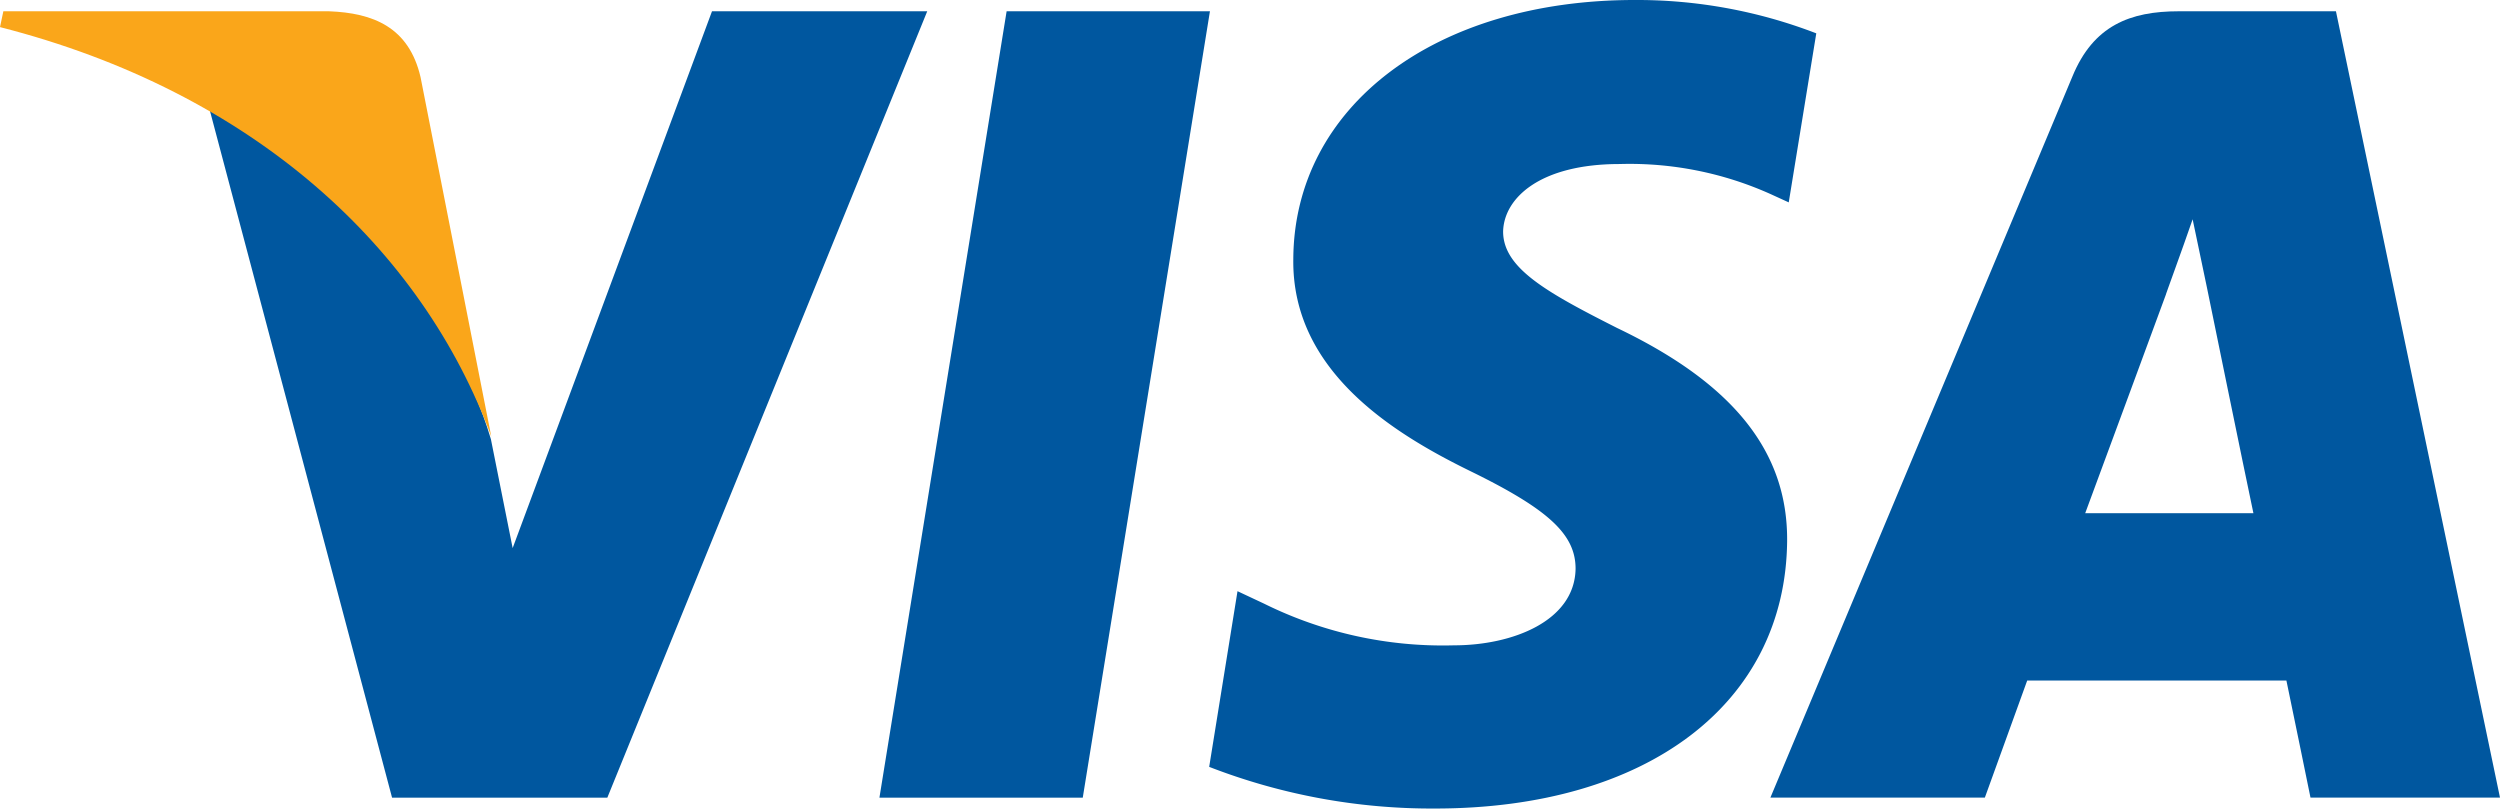 <svg xmlns="http://www.w3.org/2000/svg" viewBox="0 0 149.423 48.326"><g id="Layer_2" data-name="Layer 2"><g id="Layer_3" data-name="Layer 3"><g id="g4158"><polygon id="polygon9" points="64.716 47.674 52.563 47.674 60.165 0.674 72.317 0.674 64.716 47.674" style="fill:#00579f"/><path id="path11" d="M108.555,1.992A29.8,29.8,0,0,0,97.705,0C85.76,0,77.348,6.37,77.3,15.477c-.1,6.719,6.022,10.451,10.6,12.691,4.68,2.289,6.271,3.784,6.271,5.824-.048,3.134-3.782,4.579-7.264,4.579a24.073,24.073,0,0,1-11.35-2.489l-1.592-.747-1.693,10.5a36.8,36.8,0,0,0,13.49,2.49c12.692,0,20.955-6.271,21.053-15.976.048-5.326-3.184-9.406-10.153-12.741-4.231-2.14-6.822-3.583-6.822-5.773.05-1.991,2.191-4.031,6.967-4.031a20.555,20.555,0,0,1,9.01,1.792l1.095.5,1.645-10.1Z" style="fill:#00579f"/><path id="path13" d="M124.631,30.674c1-2.687,4.83-13.088,4.83-13.088-.051.1.994-2.738,1.591-4.479l.845,4.031s2.291,11.2,2.788,13.536Zm14.987-30h-9.4c-2.9,0-5.1.85-6.352,3.9l-18.051,43.1h12.818s2.084-5.759,2.532-7h15.492c.346,1.639,1.44,7,1.44,7h11.326l-9.805-47Z" style="fill:#00579f"/><path id="path15" d="M42.556.674,30.641,32.758l-1.3-6.507c-2.2-7.508-9.11-15.666-16.819-19.722L23.433,47.674H36.3L55.42.674Z" style="fill:#00579f"/><path id="path17" d="M19.66.674H.2L0,1.62C15.181,5.5,25.235,14.859,29.366,26.107l-4.231-21.5C24.439,1.619,22.3.773,19.66.674Z" style="fill:#faa61a"/></g></g></g></svg>